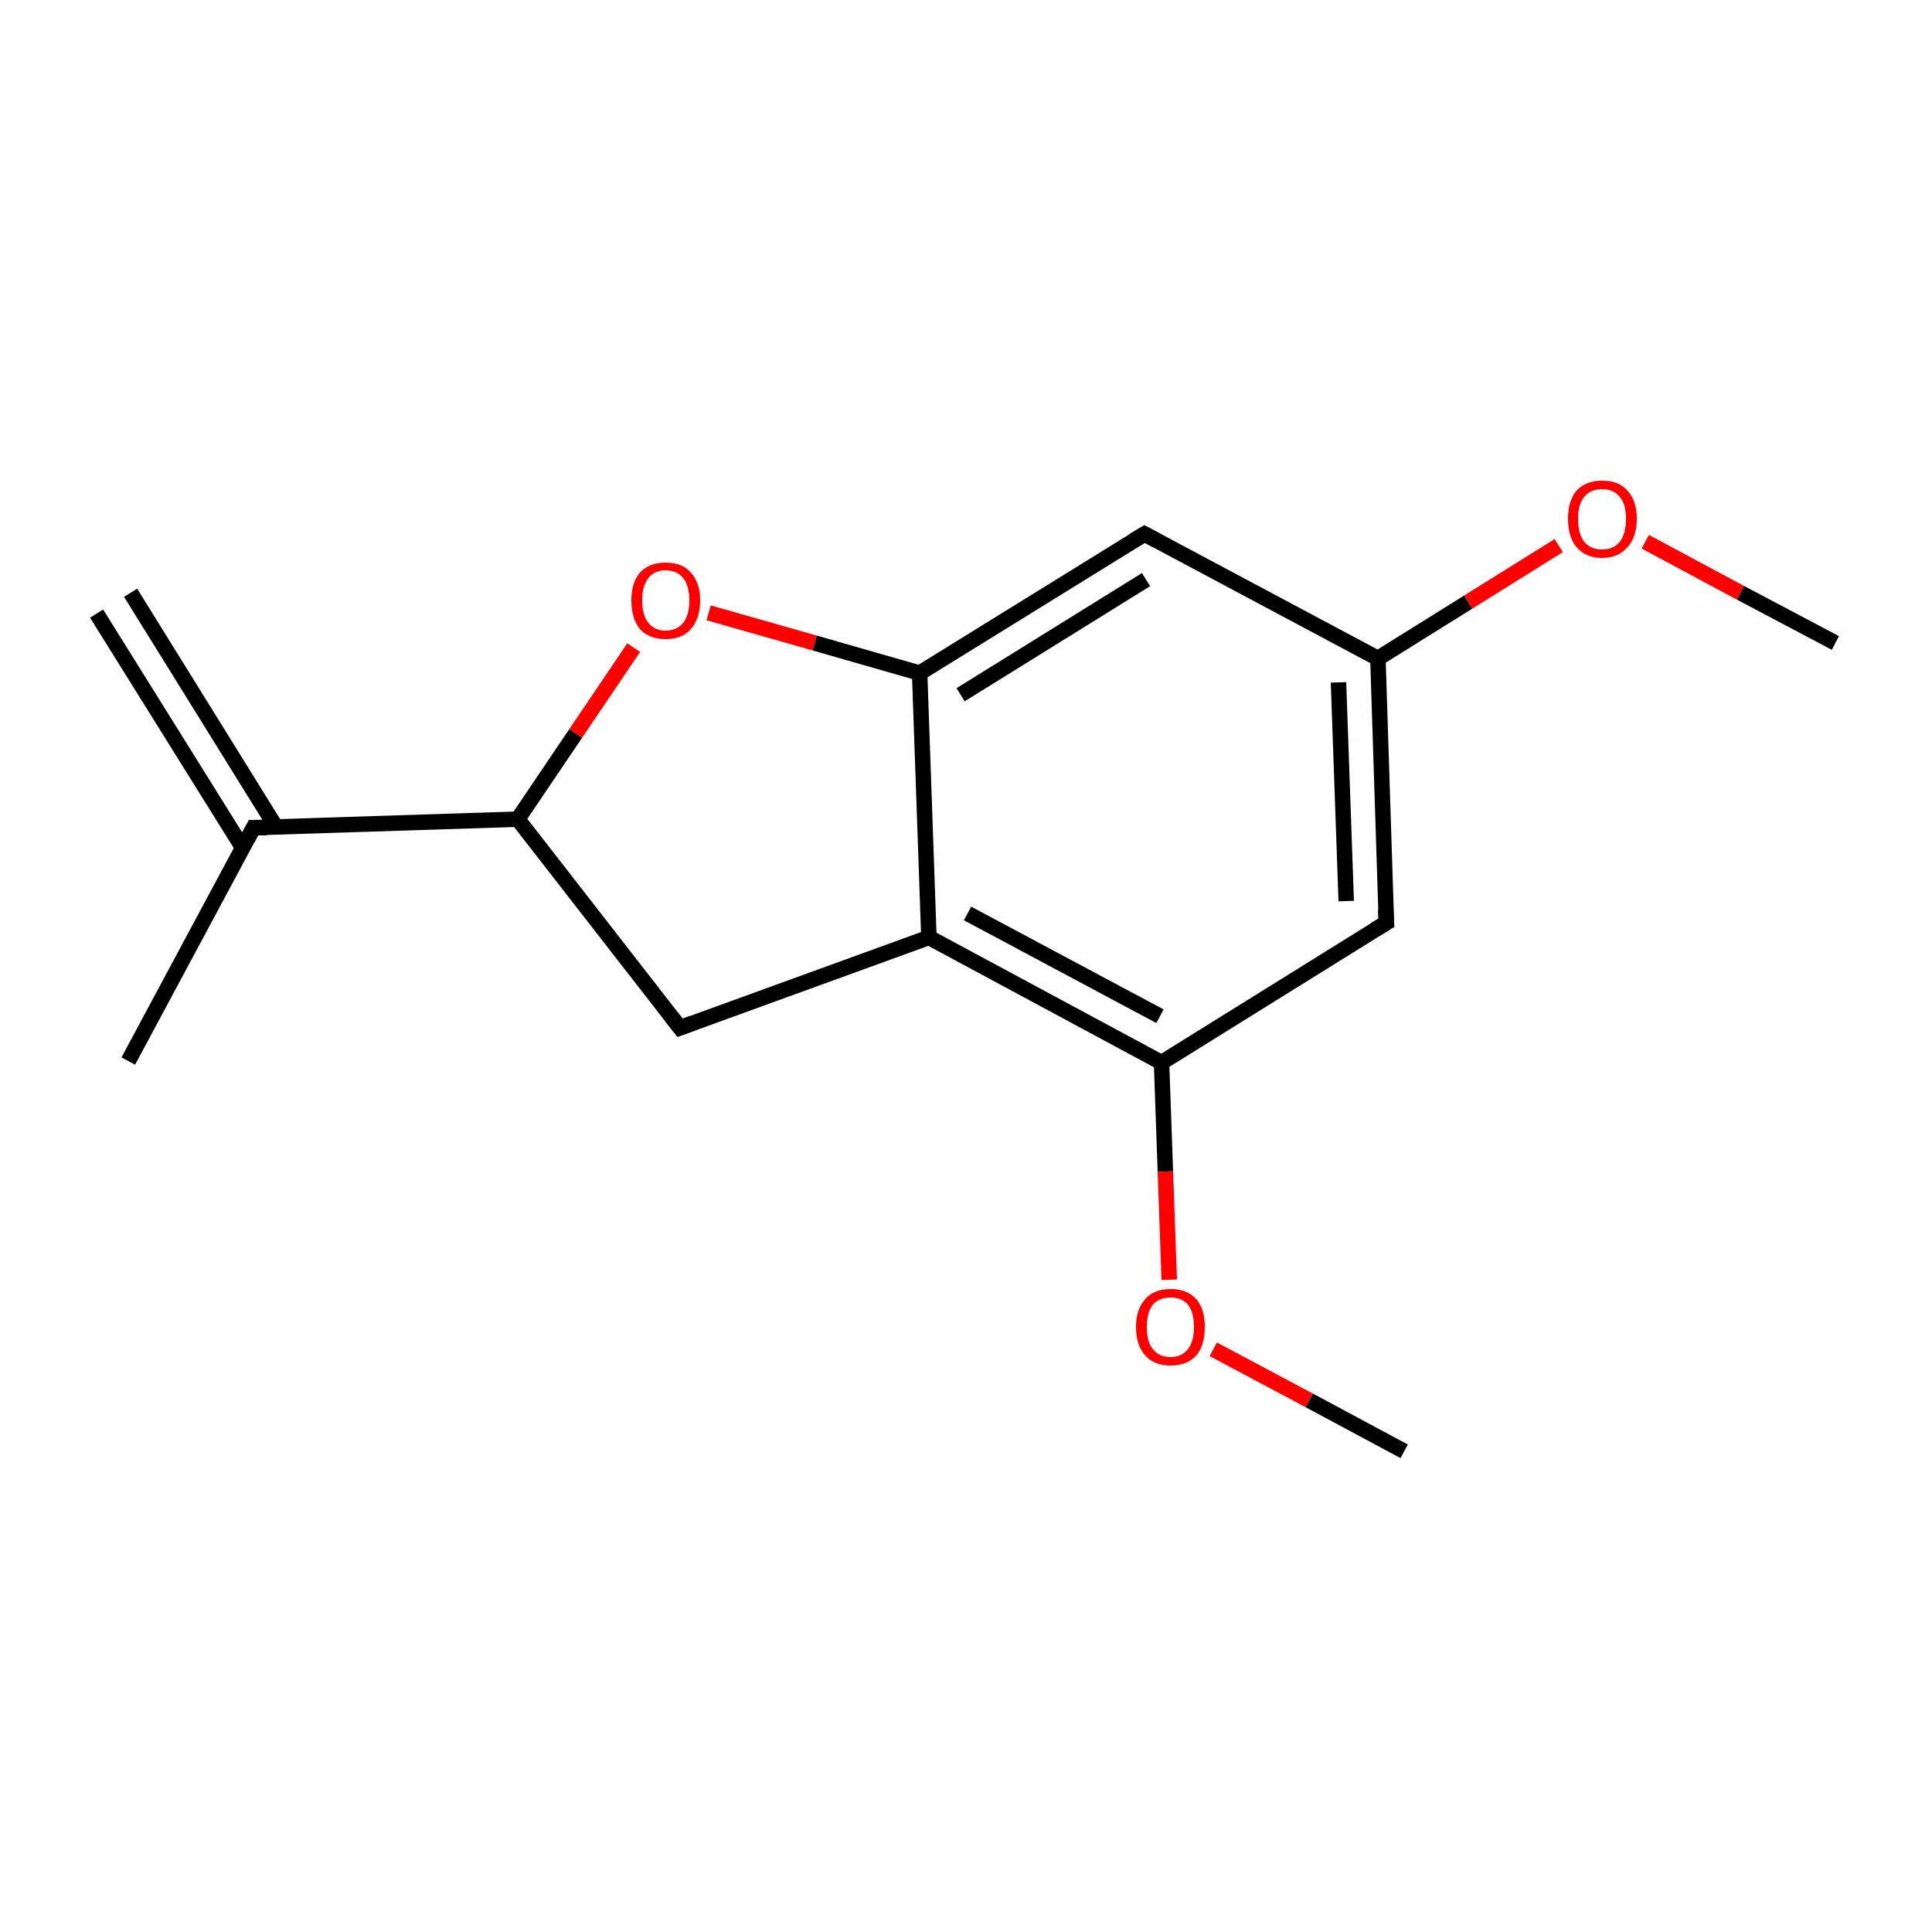 <?xml version='1.0' encoding='iso-8859-1'?>
<svg version='1.1' baseProfile='full'
              xmlns='http://www.w3.org/2000/svg'
                      xmlns:rdkit='http://www.rdkit.org/xml'
                      xmlns:xlink='http://www.w3.org/1999/xlink'
                  xml:space='preserve'
width='250px' height='250px' viewBox='0 0 250 250'>
<!-- END OF HEADER -->
<rect style='opacity:1.0;fill:#FFFFFF;stroke:none' width='250.0' height='250.0' x='0.0' y='0.0'> </rect>
<path class='bond-0 atom-0 atom-7' d='M 16.9,76.7 L 35.7,107.0' style='fill:none;fill-rule:evenodd;stroke:#000000;stroke-width:2.0px;stroke-linecap:butt;stroke-linejoin:miter;stroke-opacity:1' />
<path class='bond-0 atom-0 atom-7' d='M 12.5,79.4 L 31.4,109.7' style='fill:none;fill-rule:evenodd;stroke:#000000;stroke-width:2.0px;stroke-linecap:butt;stroke-linejoin:miter;stroke-opacity:1' />
<path class='bond-1 atom-1 atom-7' d='M 16.6,137.3 L 32.8,107.1' style='fill:none;fill-rule:evenodd;stroke:#000000;stroke-width:2.0px;stroke-linecap:butt;stroke-linejoin:miter;stroke-opacity:1' />
<path class='bond-2 atom-2 atom-13' d='M 237.5,83.2 L 225.2,76.7' style='fill:none;fill-rule:evenodd;stroke:#000000;stroke-width:2.0px;stroke-linecap:butt;stroke-linejoin:miter;stroke-opacity:1' />
<path class='bond-2 atom-2 atom-13' d='M 225.2,76.7 L 212.9,70.1' style='fill:none;fill-rule:evenodd;stroke:#FF0000;stroke-width:2.0px;stroke-linecap:butt;stroke-linejoin:miter;stroke-opacity:1' />
<path class='bond-3 atom-3 atom-14' d='M 181.7,187.8 L 169.4,181.2' style='fill:none;fill-rule:evenodd;stroke:#000000;stroke-width:2.0px;stroke-linecap:butt;stroke-linejoin:miter;stroke-opacity:1' />
<path class='bond-3 atom-3 atom-14' d='M 169.4,181.2 L 157.0,174.6' style='fill:none;fill-rule:evenodd;stroke:#FF0000;stroke-width:2.0px;stroke-linecap:butt;stroke-linejoin:miter;stroke-opacity:1' />
<path class='bond-4 atom-4 atom-8' d='M 179.4,119.4 L 178.3,85.2' style='fill:none;fill-rule:evenodd;stroke:#000000;stroke-width:2.0px;stroke-linecap:butt;stroke-linejoin:miter;stroke-opacity:1' />
<path class='bond-4 atom-4 atom-8' d='M 174.2,116.6 L 173.2,88.3' style='fill:none;fill-rule:evenodd;stroke:#000000;stroke-width:2.0px;stroke-linecap:butt;stroke-linejoin:miter;stroke-opacity:1' />
<path class='bond-5 atom-4 atom-11' d='M 179.4,119.4 L 150.3,137.5' style='fill:none;fill-rule:evenodd;stroke:#000000;stroke-width:2.0px;stroke-linecap:butt;stroke-linejoin:miter;stroke-opacity:1' />
<path class='bond-6 atom-5 atom-8' d='M 148.1,69.1 L 178.3,85.2' style='fill:none;fill-rule:evenodd;stroke:#000000;stroke-width:2.0px;stroke-linecap:butt;stroke-linejoin:miter;stroke-opacity:1' />
<path class='bond-7 atom-5 atom-12' d='M 148.1,69.1 L 119.0,87.1' style='fill:none;fill-rule:evenodd;stroke:#000000;stroke-width:2.0px;stroke-linecap:butt;stroke-linejoin:miter;stroke-opacity:1' />
<path class='bond-7 atom-5 atom-12' d='M 148.3,75.0 L 124.3,89.9' style='fill:none;fill-rule:evenodd;stroke:#000000;stroke-width:2.0px;stroke-linecap:butt;stroke-linejoin:miter;stroke-opacity:1' />
<path class='bond-8 atom-6 atom-9' d='M 88.0,133.0 L 120.2,121.3' style='fill:none;fill-rule:evenodd;stroke:#000000;stroke-width:2.0px;stroke-linecap:butt;stroke-linejoin:miter;stroke-opacity:1' />
<path class='bond-9 atom-6 atom-10' d='M 88.0,133.0 L 67.0,106.0' style='fill:none;fill-rule:evenodd;stroke:#000000;stroke-width:2.0px;stroke-linecap:butt;stroke-linejoin:miter;stroke-opacity:1' />
<path class='bond-10 atom-7 atom-10' d='M 32.8,107.1 L 67.0,106.0' style='fill:none;fill-rule:evenodd;stroke:#000000;stroke-width:2.0px;stroke-linecap:butt;stroke-linejoin:miter;stroke-opacity:1' />
<path class='bond-11 atom-8 atom-13' d='M 178.3,85.2 L 190.0,77.9' style='fill:none;fill-rule:evenodd;stroke:#000000;stroke-width:2.0px;stroke-linecap:butt;stroke-linejoin:miter;stroke-opacity:1' />
<path class='bond-11 atom-8 atom-13' d='M 190.0,77.9 L 201.7,70.6' style='fill:none;fill-rule:evenodd;stroke:#FF0000;stroke-width:2.0px;stroke-linecap:butt;stroke-linejoin:miter;stroke-opacity:1' />
<path class='bond-12 atom-9 atom-11' d='M 120.2,121.3 L 150.3,137.5' style='fill:none;fill-rule:evenodd;stroke:#000000;stroke-width:2.0px;stroke-linecap:butt;stroke-linejoin:miter;stroke-opacity:1' />
<path class='bond-12 atom-9 atom-11' d='M 125.2,118.2 L 150.1,131.5' style='fill:none;fill-rule:evenodd;stroke:#000000;stroke-width:2.0px;stroke-linecap:butt;stroke-linejoin:miter;stroke-opacity:1' />
<path class='bond-13 atom-9 atom-12' d='M 120.2,121.3 L 119.0,87.1' style='fill:none;fill-rule:evenodd;stroke:#000000;stroke-width:2.0px;stroke-linecap:butt;stroke-linejoin:miter;stroke-opacity:1' />
<path class='bond-14 atom-10 atom-15' d='M 67.0,106.0 L 74.5,94.9' style='fill:none;fill-rule:evenodd;stroke:#000000;stroke-width:2.0px;stroke-linecap:butt;stroke-linejoin:miter;stroke-opacity:1' />
<path class='bond-14 atom-10 atom-15' d='M 74.5,94.9 L 82.0,83.8' style='fill:none;fill-rule:evenodd;stroke:#FF0000;stroke-width:2.0px;stroke-linecap:butt;stroke-linejoin:miter;stroke-opacity:1' />
<path class='bond-15 atom-11 atom-14' d='M 150.3,137.5 L 150.8,151.6' style='fill:none;fill-rule:evenodd;stroke:#000000;stroke-width:2.0px;stroke-linecap:butt;stroke-linejoin:miter;stroke-opacity:1' />
<path class='bond-15 atom-11 atom-14' d='M 150.8,151.6 L 151.3,165.6' style='fill:none;fill-rule:evenodd;stroke:#FF0000;stroke-width:2.0px;stroke-linecap:butt;stroke-linejoin:miter;stroke-opacity:1' />
<path class='bond-16 atom-12 atom-15' d='M 119.0,87.1 L 105.4,83.2' style='fill:none;fill-rule:evenodd;stroke:#000000;stroke-width:2.0px;stroke-linecap:butt;stroke-linejoin:miter;stroke-opacity:1' />
<path class='bond-16 atom-12 atom-15' d='M 105.4,83.2 L 91.7,79.3' style='fill:none;fill-rule:evenodd;stroke:#FF0000;stroke-width:2.0px;stroke-linecap:butt;stroke-linejoin:miter;stroke-opacity:1' />
<path d='M 179.3,117.7 L 179.4,119.4 L 177.9,120.3' style='fill:none;stroke:#000000;stroke-width:2.0px;stroke-linecap:butt;stroke-linejoin:miter;stroke-opacity:1;' />
<path d='M 149.6,69.9 L 148.1,69.1 L 146.6,70.0' style='fill:none;stroke:#000000;stroke-width:2.0px;stroke-linecap:butt;stroke-linejoin:miter;stroke-opacity:1;' />
<path d='M 89.6,132.4 L 88.0,133.0 L 86.9,131.6' style='fill:none;stroke:#000000;stroke-width:2.0px;stroke-linecap:butt;stroke-linejoin:miter;stroke-opacity:1;' />
<path d='M 32.0,108.6 L 32.8,107.1 L 34.5,107.1' style='fill:none;stroke:#000000;stroke-width:2.0px;stroke-linecap:butt;stroke-linejoin:miter;stroke-opacity:1;' />
<path class='atom-13' d='M 202.9 67.1
Q 202.9 64.8, 204.0 63.5
Q 205.2 62.2, 207.3 62.2
Q 209.5 62.2, 210.6 63.5
Q 211.8 64.8, 211.8 67.1
Q 211.8 69.5, 210.6 70.8
Q 209.4 72.2, 207.3 72.2
Q 205.2 72.2, 204.0 70.8
Q 202.9 69.5, 202.9 67.1
M 207.3 71.1
Q 208.8 71.1, 209.6 70.1
Q 210.4 69.1, 210.4 67.1
Q 210.4 65.2, 209.6 64.3
Q 208.8 63.3, 207.3 63.3
Q 205.8 63.3, 205.0 64.3
Q 204.2 65.2, 204.2 67.1
Q 204.2 69.1, 205.0 70.1
Q 205.8 71.1, 207.3 71.1
' fill='#FF0000'/>
<path class='atom-14' d='M 147.0 171.7
Q 147.0 169.4, 148.2 168.1
Q 149.3 166.8, 151.5 166.8
Q 153.6 166.8, 154.8 168.1
Q 155.9 169.4, 155.9 171.7
Q 155.9 174.1, 154.8 175.4
Q 153.6 176.7, 151.5 176.7
Q 149.3 176.7, 148.2 175.4
Q 147.0 174.1, 147.0 171.7
M 151.5 175.6
Q 152.9 175.6, 153.7 174.6
Q 154.5 173.6, 154.5 171.7
Q 154.5 169.8, 153.7 168.8
Q 152.9 167.9, 151.5 167.9
Q 150.0 167.9, 149.2 168.8
Q 148.4 169.8, 148.4 171.7
Q 148.4 173.7, 149.2 174.6
Q 150.0 175.6, 151.5 175.6
' fill='#FF0000'/>
<path class='atom-15' d='M 81.7 77.7
Q 81.7 75.4, 82.8 74.1
Q 84.0 72.8, 86.1 72.8
Q 88.3 72.8, 89.4 74.1
Q 90.6 75.4, 90.6 77.7
Q 90.6 80.0, 89.4 81.4
Q 88.3 82.7, 86.1 82.7
Q 84.0 82.7, 82.8 81.4
Q 81.7 80.0, 81.7 77.7
M 86.1 81.6
Q 87.6 81.6, 88.4 80.6
Q 89.2 79.6, 89.2 77.7
Q 89.2 75.8, 88.4 74.8
Q 87.6 73.8, 86.1 73.8
Q 84.7 73.8, 83.9 74.8
Q 83.1 75.8, 83.1 77.7
Q 83.1 79.6, 83.9 80.6
Q 84.7 81.6, 86.1 81.6
' fill='#FF0000'/>
</svg>
